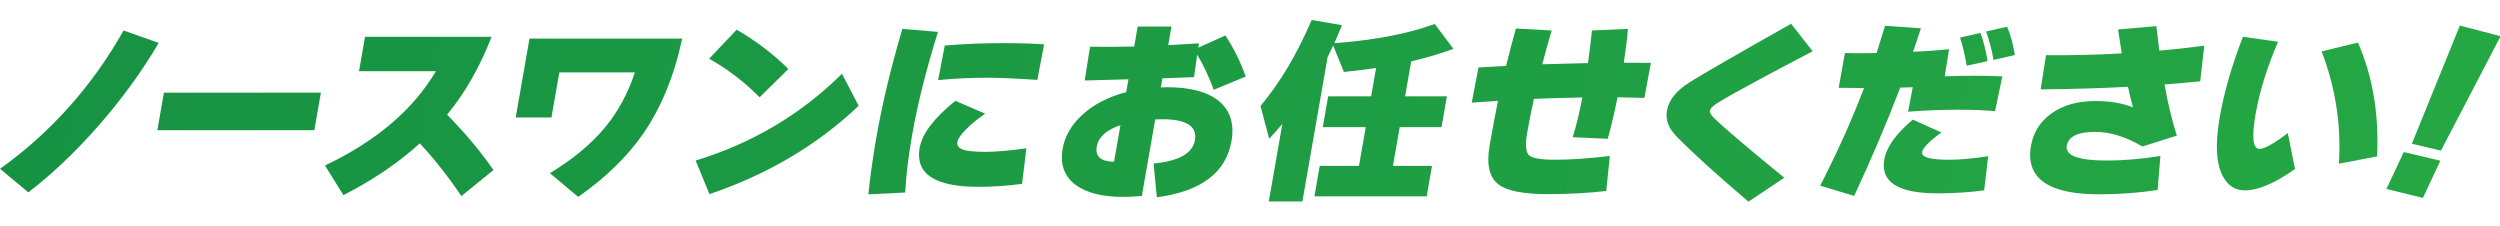 <?xml version="1.0" encoding="utf-8"?>
<!-- Generator: Adobe Illustrator 15.0.0, SVG Export Plug-In . SVG Version: 6.00 Build 0)  -->
<!DOCTYPE svg PUBLIC "-//W3C//DTD SVG 1.1//EN" "http://www.w3.org/Graphics/SVG/1.1/DTD/svg11.dtd">
<svg version="1.1" id="レイヤー_1" xmlns="http://www.w3.org/2000/svg" xmlns:xlink="http://www.w3.org/1999/xlink" x="0px"
	 y="0px" width="553.868px" height="50px" viewBox="0 0 553.868 50" enable-background="new 0 0 553.868 50" xml:space="preserve">
<linearGradient id="SVGID_1_" gradientUnits="userSpaceOnUse" x1="2.309" y1="24.686" x2="550.647" y2="24.686" gradientTransform="matrix(1 0 -0.176 1 4.33 0)">
	<stop  offset="0" style="stop-color:#169243"/>
	<stop  offset="1" style="stop-color:#25A744"/>
</linearGradient>
<path fill="url(#SVGID_1_)" d="M35.162,9.514c-3.815,6.48-8.382,12.727-13.7,18.74c-4.925,5.575-9.986,10.362-15.184,14.362
	l-6.27-5.211c11.275-8.085,20.4-18.303,27.374-30.649L35.162,9.514z"/>
<linearGradient id="SVGID_2_" gradientUnits="userSpaceOnUse" x1="2.271" y1="24.685" x2="551.598" y2="24.685" gradientTransform="matrix(1 0 -0.176 1 4.33 0)">
	<stop  offset="0" style="stop-color:#169243"/>
	<stop  offset="1" style="stop-color:#25A744"/>
</linearGradient>
<path fill="url(#SVGID_2_)" d="M69.643,28.844H34.864l1.454-8.318h34.779L69.643,28.844z"/>
<linearGradient id="SVGID_3_" gradientUnits="userSpaceOnUse" x1="2.305" y1="25.802" x2="551.452" y2="25.802" gradientTransform="matrix(1 0 -0.176 1 4.33 0)">
	<stop  offset="0" style="stop-color:#169243"/>
	<stop  offset="1" style="stop-color:#25A744"/>
</linearGradient>
<path fill="url(#SVGID_3_)" d="M109.323,37.667l-7.109,5.78c-2.789-4.175-5.856-8.072-9.203-11.691
	c-4.764,4.32-10.406,8.145-16.928,11.473l-4.086-6.568c11.32-5.371,19.516-12.333,24.586-20.886H79.54l1.332-7.619h28.03
	c-2.577,6.655-5.861,12.407-9.85,17.251C103.042,29.465,106.466,33.551,109.323,37.667z"/>
<linearGradient id="SVGID_4_" gradientUnits="userSpaceOnUse" x1="2.264" y1="26.085" x2="551.388" y2="26.085" gradientTransform="matrix(1 0 -0.176 1 4.33 0)">
	<stop  offset="0" style="stop-color:#169243"/>
	<stop  offset="1" style="stop-color:#25A744"/>
</linearGradient>
<path fill="url(#SVGID_4_)" d="M151.136,8.55c-1.762,8.261-4.648,15.296-8.664,21.105c-3.507,5.051-8.299,9.705-14.378,13.967
	l-6.262-5.254c5.096-3.094,9.16-6.465,12.191-10.114c2.884-3.474,5.096-7.546,6.633-12.216h-16.74l-1.744,9.982h-7.916l3.053-17.47
	H151.136z"/>
<linearGradient id="SVGID_5_" gradientUnits="userSpaceOnUse" x1="2.2" y1="24.794" x2="551.581" y2="24.794" gradientTransform="matrix(1 0 -0.176 1 4.33 0)">
	<stop  offset="0" style="stop-color:#169243"/>
	<stop  offset="1" style="stop-color:#25A744"/>
</linearGradient>
<path fill="url(#SVGID_5_)" d="M174.657,15.293l-6.372,6.261c-3.407-3.444-7.134-6.29-11.183-8.538l6.101-6.437
	C167.499,9.061,171.315,11.965,174.657,15.293z M190.232,23.437c-9.128,8.67-20.146,15.194-33.05,19.571l-3.068-7.442
	c12.486-3.794,23.295-10.202,32.427-19.222L190.232,23.437z"/>
<linearGradient id="SVGID_6_" gradientUnits="userSpaceOnUse" x1="2.208" y1="24.729" x2="551.589" y2="24.729" gradientTransform="matrix(1 0 -0.176 1 4.33 0)">
	<stop  offset="0" style="stop-color:#169243"/>
	<stop  offset="1" style="stop-color:#25A744"/>
</linearGradient>
<path fill="url(#SVGID_6_)" d="M207.801,7.062c-2.638,8.494-4.539,16.069-5.702,22.724c-0.857,4.904-1.377,9.195-1.557,12.873
	l-8.158,0.395c0.415-4.028,1.003-8.217,1.763-12.566c1.295-7.414,3.218-15.441,5.766-24.082L207.801,7.062z M226.442,40.733
	c-3.306,0.438-6.531,0.656-9.673,0.656c-9.69,0-14.032-2.875-13.027-8.625c0.551-3.153,3.191-6.627,7.92-10.422l6.597,2.846
	c-1.602,1.08-2.998,2.219-4.188,3.416c-1.189,1.197-1.843,2.131-1.96,2.803c-0.143,0.816,0.253,1.394,1.19,1.729
	c0.937,0.336,2.616,0.504,5.038,0.504c2.336,0,5.351-0.263,9.049-0.788L226.442,40.733z M231.326,9.82l-1.508,7.882
	c-4.673-0.321-8.394-0.482-11.162-0.482c-3.662,0-7.27,0.176-10.819,0.525l1.47-7.662c4.155-0.35,8.54-0.525,13.154-0.525
	C225.663,9.558,228.617,9.645,231.326,9.82z"/>
<linearGradient id="SVGID_7_" gradientUnits="userSpaceOnUse" x1="2.46" y1="24.794" x2="551.215" y2="24.794" gradientTransform="matrix(1 0 -0.176 1 4.33 0)">
	<stop  offset="0" style="stop-color:#169243"/>
	<stop  offset="1" style="stop-color:#25A744"/>
</linearGradient>
<path fill="url(#SVGID_7_)" d="M275.98,16.957l-7.086,2.935c-0.949-2.656-2.169-5.255-3.656-7.795l-0.7,4.992
	c-1.976,0.088-4.313,0.176-7.009,0.263l-0.353,2.015c0.611-0.029,1.06-0.045,1.349-0.045c5.248,0,9.109,1.045,11.585,3.131
	c2.476,2.088,3.381,5.029,2.72,8.822c-1.22,6.979-6.732,11.123-16.535,12.436l-0.724-7.486c5.6-0.525,8.654-2.248,9.164-5.168
	c0.541-3.093-1.885-4.641-7.278-4.641c-0.316,0-0.824,0.016-1.521,0.043l-2.961,16.945c-1.266,0.146-2.634,0.219-4.104,0.219
	c-4.615,0-8.124-0.875-10.528-2.627c-2.552-1.896-3.524-4.582-2.917-8.057c0.479-2.742,1.908-5.225,4.286-7.443
	c2.513-2.334,5.78-4.027,9.798-5.079l0.498-2.846l-9.692,0.263l1.178-7.487c3.075,0.06,6.337,0.044,9.784-0.044l0.773-4.422h7.483
	l-0.72,4.116c1.514-0.088,3.787-0.219,6.817-0.394l-0.168,0.964l6.011-2.715C273.343,10.681,274.845,13.717,275.98,16.957z
	 M246.816,35.829l1.416-8.101c-3.125,1.052-4.872,2.628-5.24,4.729C242.605,34.675,243.879,35.799,246.816,35.829z"/>
<linearGradient id="SVGID_8_" gradientUnits="userSpaceOnUse" x1="2.229" y1="24.532" x2="551.468" y2="24.532" gradientTransform="matrix(1 0 -0.176 1 4.33 0)">
	<stop  offset="0" style="stop-color:#169243"/>
	<stop  offset="1" style="stop-color:#25A744"/>
</linearGradient>
<path fill="url(#SVGID_8_)" d="M288.54,44.629h-7.44l2.999-17.164c-0.796,0.935-1.768,2.029-2.909,3.284l-1.932-7.269
	c4.336-5.167,8.113-11.516,11.332-19.047l6.721,1.139c-0.654,1.605-1.218,2.934-1.69,3.985c8.852-0.642,16.262-2.058,22.241-4.248
	l4.14,5.517c-3.049,1.109-6.165,2.029-9.351,2.758l-1.354,7.751h9.259l-1.193,6.831h-9.26l-1.5,8.581h8.653l-1.178,6.743h-24.872
	l1.178-6.743h8.693l1.5-8.581h-9.516l1.194-6.831h9.516l1.094-6.261c-1.805,0.262-4.178,0.555-7.116,0.875l-2.393-5.867
	c-0.467,1.021-0.873,1.868-1.222,2.539L288.54,44.629z"/>
<linearGradient id="SVGID_9_" gradientUnits="userSpaceOnUse" x1="2.398" y1="24.663" x2="551.332" y2="24.663" gradientTransform="matrix(1 0 -0.176 1 4.33 0)">
	<stop  offset="0" style="stop-color:#169243"/>
	<stop  offset="1" style="stop-color:#25A744"/>
</linearGradient>
<path fill="url(#SVGID_9_)" d="M365.751,13.936l-1.442,7.75c-2.267-0.059-4.25-0.103-5.945-0.132
	c-0.679,3.387-1.401,6.452-2.169,9.195l-7.768-0.351c0.759-2.364,1.473-5.298,2.144-8.801c-3.559,0.059-7.137,0.161-10.738,0.307
	c-0.529,2.364-1.024,4.875-1.489,7.531c-0.448,2.568-0.33,4.203,0.354,4.904c0.686,0.7,2.584,1.051,5.698,1.051
	c3.548,0,7.632-0.277,12.257-0.832l-0.791,7.75c-3.888,0.467-8.211,0.699-12.969,0.699c-5.336,0-8.948-0.699-10.838-2.102
	c-2.093-1.547-2.772-4.422-2.038-8.625s1.356-7.516,1.866-9.939c-1.285,0.088-3.225,0.219-5.822,0.395l1.493-7.795
	c1.255-0.087,3.294-0.203,6.117-0.35c0.7-2.86,1.429-5.619,2.181-8.275l7.926,0.438c-0.757,2.51-1.452,5.007-2.086,7.487
	c3.653-0.117,7.028-0.205,10.123-0.264c0.414-3.035,0.706-5.443,0.874-7.224l7.977-0.351c-0.165,2.102-0.473,4.598-0.919,7.487
	C360.668,13.892,362.67,13.907,365.751,13.936z"/>
<linearGradient id="SVGID_10_" gradientUnits="userSpaceOnUse" x1="2.542" y1="24.97" x2="551.288" y2="24.97" gradientTransform="matrix(1 0 -0.176 1 4.33 0)">
	<stop  offset="0" style="stop-color:#169243"/>
	<stop  offset="1" style="stop-color:#25A744"/>
</linearGradient>
<path fill="url(#SVGID_10_)" d="M401.586,11.352c-5.781,3.037-9.689,5.109-11.728,6.218c-4.423,2.364-7.54,4.116-9.354,5.255
	c-1.036,0.643-1.596,1.211-1.683,1.707c-0.071,0.409,0.249,0.963,0.964,1.664c2.117,2.072,7.289,6.465,15.518,13.18l-7.934,5.298
	c-7.033-5.955-12.36-10.786-15.979-14.493c-1.737-1.78-2.433-3.662-2.085-5.648c0.413-2.364,2.085-4.466,5.017-6.305
	c2.932-1.84,10.426-6.158,22.487-12.961L401.586,11.352z"/>
<linearGradient id="SVGID_11_" gradientUnits="userSpaceOnUse" x1="2.794" y1="24.553" x2="551.267" y2="24.553" gradientTransform="matrix(1 0 -0.176 1 4.33 0)">
	<stop  offset="0" style="stop-color:#169243"/>
	<stop  offset="1" style="stop-color:#25A744"/>
</linearGradient>
<path fill="url(#SVGID_11_)" d="M443.611,16.913l-1.607,7.707c-2.301-0.204-4.993-0.307-8.079-0.307
	c-3.922,0-7.652,0.146-11.192,0.438l1.035-5.43c-0.61,0.029-1.539,0.059-2.784,0.088c-2.928,7.678-6.328,15.676-10.205,23.994
	l-7.519-2.276c3.8-7.385,7.034-14.595,9.708-21.63c-3.89-0.029-5.762-0.044-5.617-0.044l1.39-7.706c2.269,0.059,4.604,0.059,7.008,0
	c0.716-2.277,1.34-4.291,1.878-6.042l7.947,0.569c-0.374,1.138-0.95,2.875-1.734,5.209c2.501-0.115,5.159-0.306,7.974-0.568
	l-0.964,5.998C435.349,16.738,439.602,16.738,443.611,16.913z M439.583,42.177c-3.363,0.438-6.805,0.657-10.322,0.657
	c-8.738,0-12.671-2.496-11.799-7.488c0.485-2.772,2.585-5.721,6.305-8.844l6.336,2.846c-2.678,1.957-4.098,3.401-4.261,4.335
	c-0.199,1.139,1.776,1.708,5.931,1.708c2.509,0,5.409-0.264,8.702-0.789L439.583,42.177z M440.349,13.542l-4.632,1.008
	c-0.35-2.131-0.838-4.204-1.465-6.218l4.51-1.051C439.444,9.148,439.973,11.236,440.349,13.542z M446.383,12.184l-4.734,1.095
	c-0.297-1.927-0.839-4.028-1.622-6.305l4.638-1.051C445.425,7.674,445.998,9.762,446.383,12.184z"/>
<linearGradient id="SVGID_12_" gradientUnits="userSpaceOnUse" x1="2.155" y1="24.422" x2="551.42" y2="24.422" gradientTransform="matrix(1 0 -0.176 1 4.33 0)">
	<stop  offset="0" style="stop-color:#169243"/>
	<stop  offset="1" style="stop-color:#25A744"/>
</linearGradient>
<path fill="url(#SVGID_12_)" d="M487.454,18.008c-2.498,0.262-5.135,0.496-7.908,0.7c0.754,4.262,1.664,8.042,2.732,11.341
	l-7.645,2.408c-3.631-2.16-7.12-3.24-10.464-3.24c-3.836,0-5.933,1.021-6.289,3.064c-0.384,2.189,2.569,3.284,8.856,3.284
	c3.719,0,7.685-0.335,11.896-1.007l-0.624,7.531c-4.149,0.641-8.473,0.963-12.972,0.963c-11.306,0-16.329-3.591-15.073-10.771
	c0.51-2.918,1.99-5.283,4.441-7.094c2.574-1.867,5.852-2.802,9.831-2.802c3.23,0,6.004,0.468,8.32,1.401
	c-0.454-1.693-0.822-3.211-1.106-4.554c-6.111,0.321-12.563,0.511-19.349,0.569l1.193-7.574c5.555,0.059,11.144-0.073,16.766-0.395
	c-0.058-0.321-0.327-2.087-0.803-5.298l8.478-0.745c0.202,1.811,0.42,3.62,0.65,5.43c3.397-0.291,6.719-0.656,9.968-1.096
	L487.454,18.008z"/>
<linearGradient id="SVGID_13_" gradientUnits="userSpaceOnUse" x1="2.117" y1="25.167" x2="551.437" y2="25.167" gradientTransform="matrix(1 0 -0.176 1 4.33 0)">
	<stop  offset="0" style="stop-color:#169243"/>
	<stop  offset="1" style="stop-color:#25A744"/>
</linearGradient>
<path fill="url(#SVGID_13_)" d="M508.452,37.448c-4.438,3.125-8.104,4.7-10.992,4.729c-2.195,0.028-3.85-0.991-4.958-3.065
	c-1.528-2.802-1.77-7.195-0.724-13.179c0.964-5.518,2.677-11.442,5.139-17.777l7.769,1.094c-2.442,5.722-4.094,11.049-4.956,15.982
	c-0.902,5.166-0.619,7.75,0.852,7.75c1.124,0,3.218-1.168,6.279-3.504L508.452,37.448z M526.633,34.646l-8.459,1.62
	c0.543-8.553-0.734-16.842-3.829-24.87l8.045-1.97C525.668,16.899,527.083,25.305,526.633,34.646z"/>
<linearGradient id="SVGID_14_" gradientUnits="userSpaceOnUse" x1="3.756" y1="24.75" x2="551.386" y2="24.75" gradientTransform="matrix(1 0 -0.176 1 4.33 0)">
	<stop  offset="0" style="stop-color:#169243"/>
	<stop  offset="1" style="stop-color:#25A744"/>
</linearGradient>
<path fill="url(#SVGID_14_)" d="M540.653,35.61l-3.861,8.231l-8.092-1.97l3.854-8.188L540.653,35.61z M553.996,8.024l-13.213,25.352
	l-6.438-1.532L544.977,5.66L553.996,8.024z"/>
</svg>
